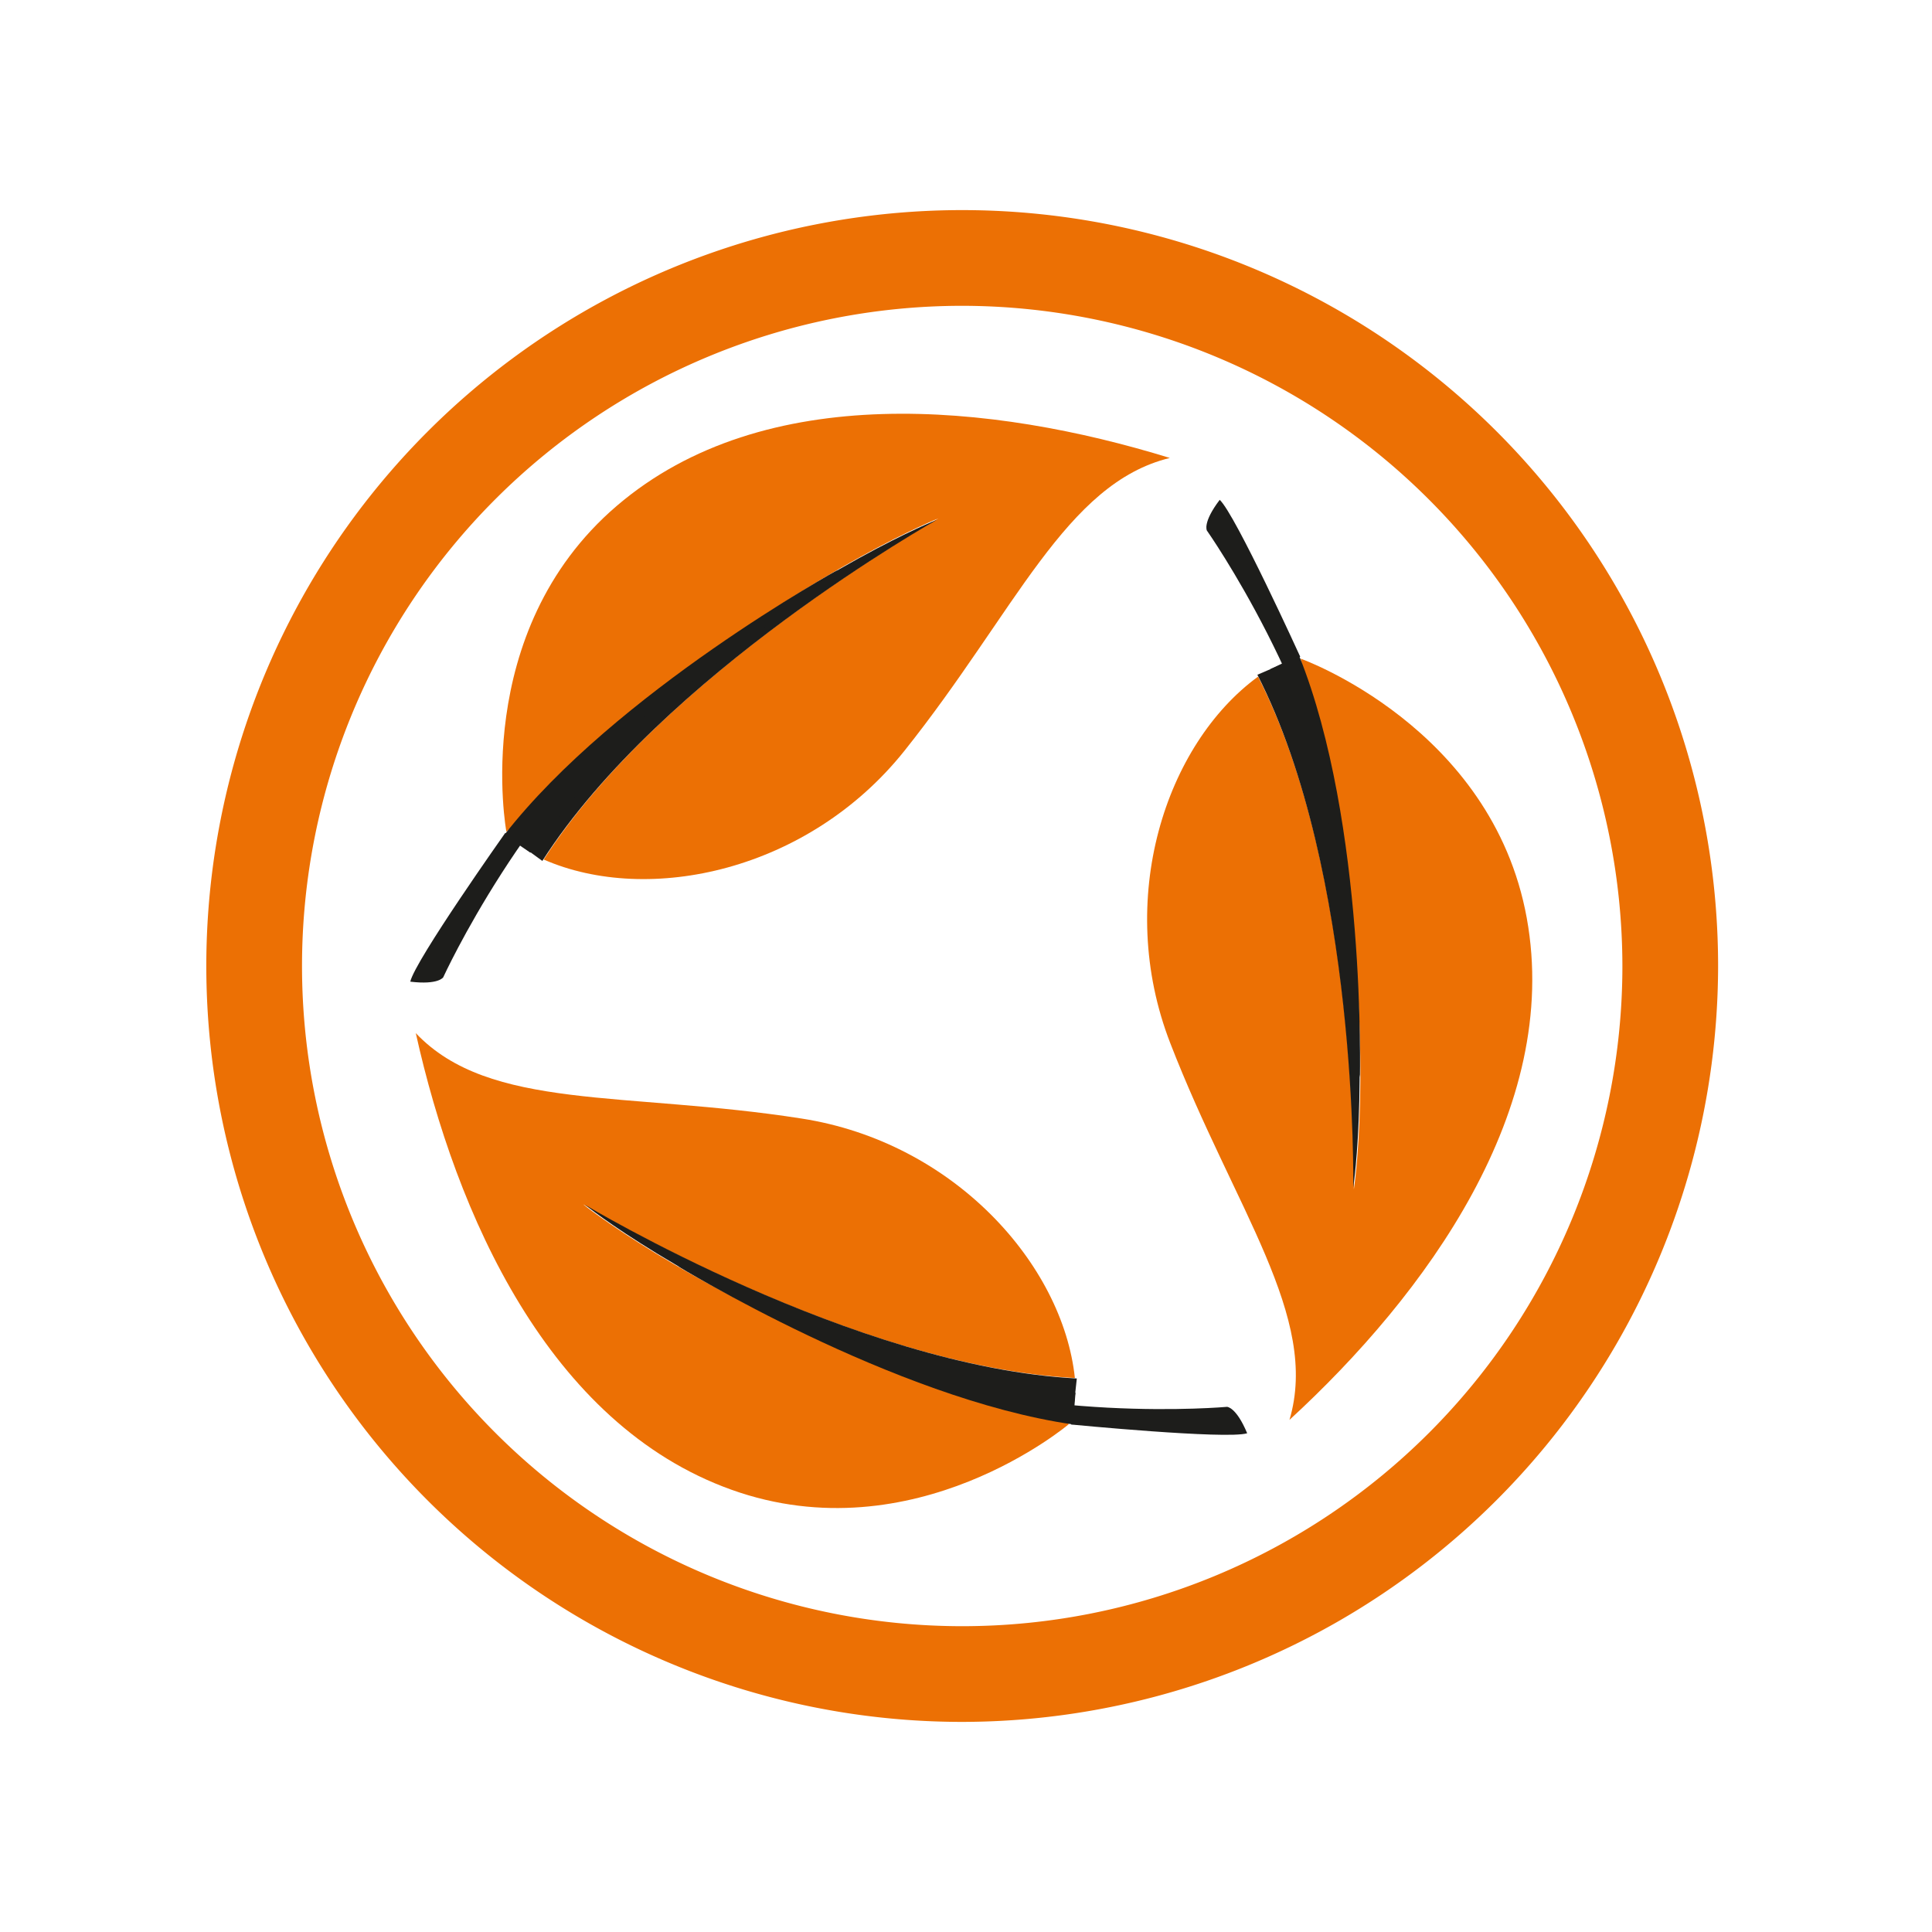 <svg id="Capa_1" data-name="Capa 1" xmlns="http://www.w3.org/2000/svg" viewBox="0 0 280 280"><defs><style>.cls-1{fill:#ec7004;}.cls-2{fill:#1d1d1b;}</style></defs><title>Mesa de trabajo 5-screen</title><path class="cls-1" d="M139.45,249.55A109.55,109.55,0,1,1,249,140,109.68,109.68,0,0,1,139.45,249.55Zm0-205.23A95.68,95.68,0,1,0,235.13,140,95.79,95.79,0,0,0,139.45,44.32Z"/><path class="cls-1" d="M96.06,99.82C119.22,81.73,136,75.13,136,75.13S96.23,97.41,78.8,124.57c15.2,6.65,38.36,1.69,52.28-15.76,16.11-20.2,23.35-38.75,38.46-42.44C143.93,58.46,110.79,55,89.39,73.31s-16,47.23-16,47.23"/><path class="cls-2" d="M78.6,124.77C96,97.61,135.79,75.33,135.79,75.33S119,81.92,95.86,100c-19.61,15.33-31.62,41.63-31.62,41.63s-.67,1.14-4.78.64c.69-3.08,13.76-21.55,13.76-21.55l2.07,1.64"/><path class="cls-2" d="M73.09,121c16.13-20.7,48.37-38.42,48.37-38.42L116.29,87,91.41,105.46,76.87,123.58Z"/><path class="cls-1" d="M195,125.45c4,29.13,1.21,46.93,1.21,46.93s.79-45.57-13.88-74.32c-13.41,9.79-20.8,32.3-12.73,53.11,9.33,24.09,21.7,39.69,17.28,54.61,19.74-18.14,39.43-45,34.39-72.73s-32.76-37.59-32.76-37.59"/><path class="cls-2" d="M182.23,97.79c14.68,28.75,13.89,74.32,13.89,74.32s2.75-17.81-1.21-46.93c-3.36-24.66-20-48.29-20-48.29s-.65-1.15,1.86-4.45c2.3,2.15,11.67,22.74,11.67,22.74l-2.46,1"/><path class="cls-2" d="M188.27,95c9.76,24.35,8.81,61.13,8.81,61.13l-1.17-6.68-3.45-30.81-8.33-21.68Z"/><path class="cls-1" d="M125.73,197C98.54,185.82,84.5,174.53,84.5,174.53s39.05,23.49,71.28,25.18c-1.75-16.5-17.55-34.17-39.59-37.6-25.53-4-45.24-1.09-55.93-12.38C66.08,175.9,79.48,206.4,106,215.9s48.94-9.53,48.94-9.53"/><path class="cls-2" d="M156.06,199.78c-32.24-1.68-71.29-25.18-71.29-25.18s14,11.3,41.23,22.45c23,9.44,51.83,6.84,51.83,6.84s1.32,0,2.92,3.83c-3,.92-25.53-1.27-25.53-1.27l.4-2.6"/><path class="cls-2" d="M155.5,206.44c-26-3.75-57.34-23-57.34-23l6.37,2.33,28.41,12.44,22.93,3.64Z"/></svg>